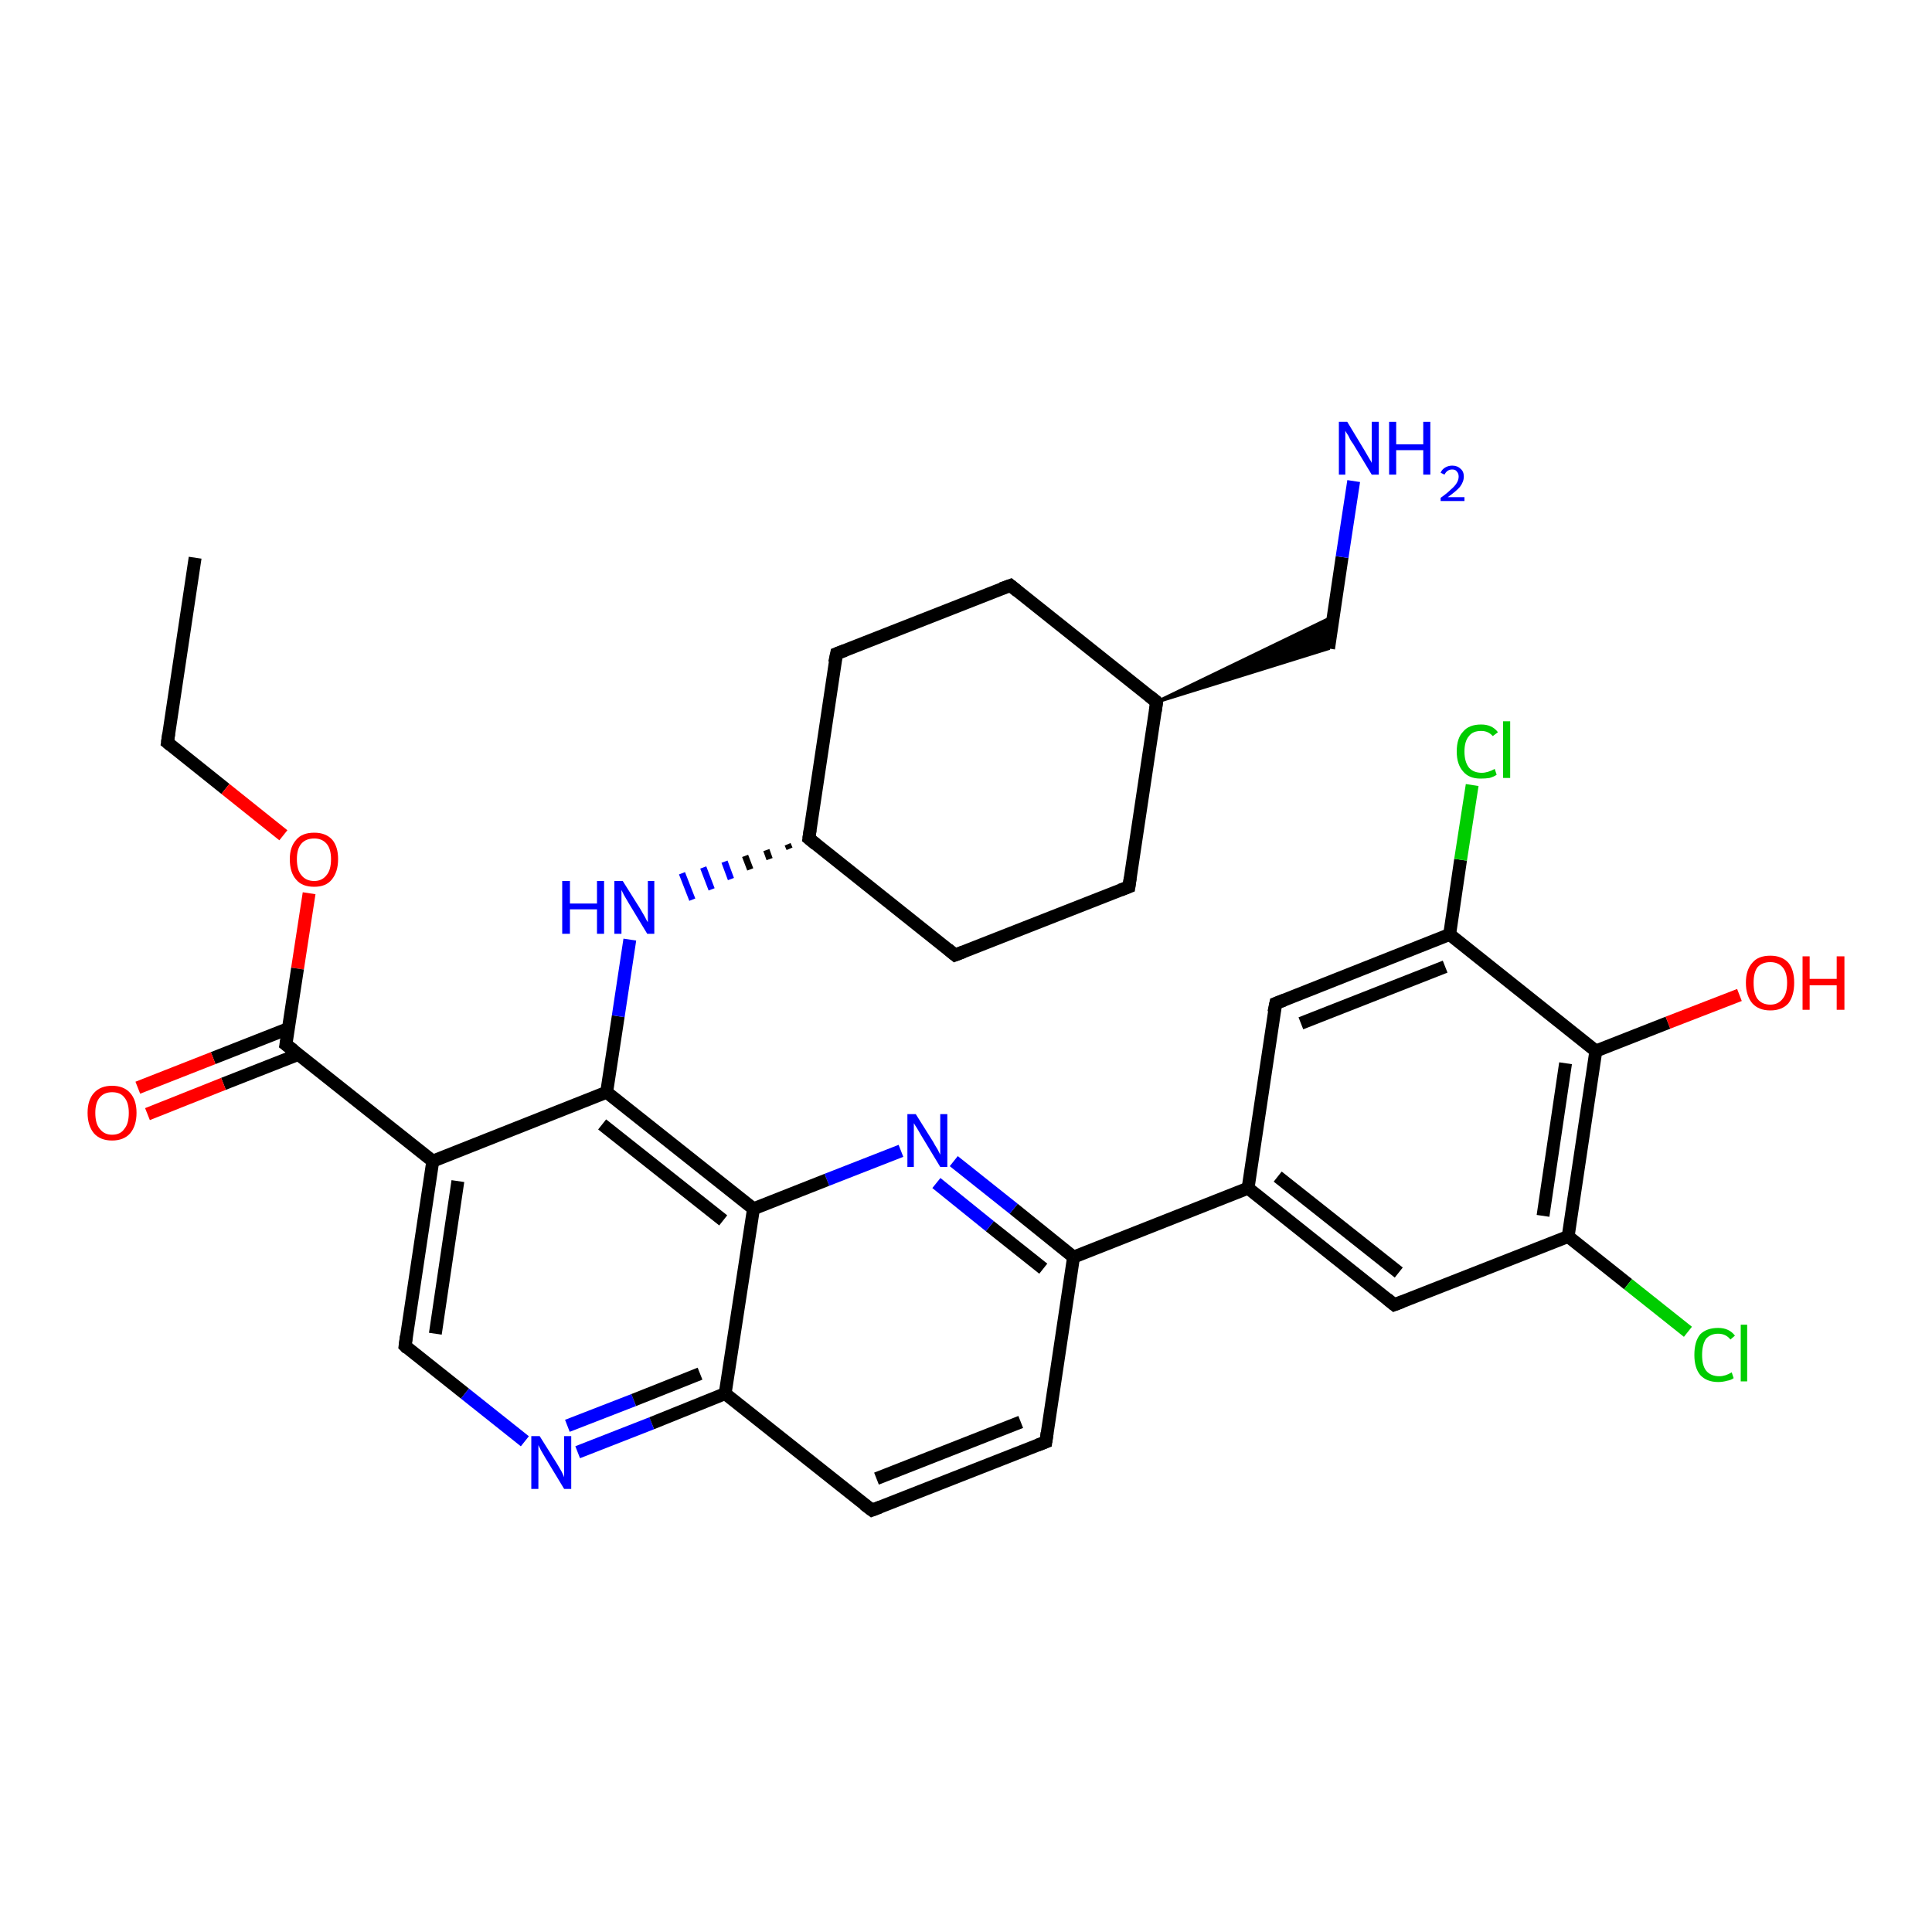 <?xml version='1.0' encoding='iso-8859-1'?>
<svg version='1.1' baseProfile='full'
              xmlns='http://www.w3.org/2000/svg'
                      xmlns:rdkit='http://www.rdkit.org/xml'
                      xmlns:xlink='http://www.w3.org/1999/xlink'
                  xml:space='preserve'
width='300px' height='300px' viewBox='0 0 300 300'>
<!-- END OF HEADER -->
<rect style='opacity:1.0;fill:#FFFFFF;stroke:none' width='300.0' height='300.0' x='0.0' y='0.0'> </rect>
<path class='bond-0 atom-0 atom-1' d='M 30.3,86.6 L 26.0,115.3' style='fill:none;fill-rule:evenodd;stroke:#000000;stroke-width:2.0px;stroke-linecap:butt;stroke-linejoin:miter;stroke-opacity:1' />
<path class='bond-1 atom-1 atom-2' d='M 26.0,115.3 L 35.0,122.5' style='fill:none;fill-rule:evenodd;stroke:#000000;stroke-width:2.0px;stroke-linecap:butt;stroke-linejoin:miter;stroke-opacity:1' />
<path class='bond-1 atom-1 atom-2' d='M 35.0,122.5 L 44.0,129.7' style='fill:none;fill-rule:evenodd;stroke:#FF0000;stroke-width:2.0px;stroke-linecap:butt;stroke-linejoin:miter;stroke-opacity:1' />
<path class='bond-2 atom-2 atom-3' d='M 48.0,138.7 L 46.2,150.4' style='fill:none;fill-rule:evenodd;stroke:#FF0000;stroke-width:2.0px;stroke-linecap:butt;stroke-linejoin:miter;stroke-opacity:1' />
<path class='bond-2 atom-2 atom-3' d='M 46.2,150.4 L 44.4,162.2' style='fill:none;fill-rule:evenodd;stroke:#000000;stroke-width:2.0px;stroke-linecap:butt;stroke-linejoin:miter;stroke-opacity:1' />
<path class='bond-3 atom-3 atom-4' d='M 44.8,159.7 L 33.1,164.3' style='fill:none;fill-rule:evenodd;stroke:#000000;stroke-width:2.0px;stroke-linecap:butt;stroke-linejoin:miter;stroke-opacity:1' />
<path class='bond-3 atom-3 atom-4' d='M 33.1,164.3 L 21.4,168.9' style='fill:none;fill-rule:evenodd;stroke:#FF0000;stroke-width:2.0px;stroke-linecap:butt;stroke-linejoin:miter;stroke-opacity:1' />
<path class='bond-3 atom-3 atom-4' d='M 46.4,163.7 L 34.7,168.3' style='fill:none;fill-rule:evenodd;stroke:#000000;stroke-width:2.0px;stroke-linecap:butt;stroke-linejoin:miter;stroke-opacity:1' />
<path class='bond-3 atom-3 atom-4' d='M 34.7,168.3 L 22.9,173.0' style='fill:none;fill-rule:evenodd;stroke:#FF0000;stroke-width:2.0px;stroke-linecap:butt;stroke-linejoin:miter;stroke-opacity:1' />
<path class='bond-4 atom-3 atom-5' d='M 44.4,162.2 L 67.2,180.3' style='fill:none;fill-rule:evenodd;stroke:#000000;stroke-width:2.0px;stroke-linecap:butt;stroke-linejoin:miter;stroke-opacity:1' />
<path class='bond-5 atom-5 atom-6' d='M 67.2,180.3 L 62.9,209.0' style='fill:none;fill-rule:evenodd;stroke:#000000;stroke-width:2.0px;stroke-linecap:butt;stroke-linejoin:miter;stroke-opacity:1' />
<path class='bond-5 atom-5 atom-6' d='M 71.1,183.4 L 67.6,207.1' style='fill:none;fill-rule:evenodd;stroke:#000000;stroke-width:2.0px;stroke-linecap:butt;stroke-linejoin:miter;stroke-opacity:1' />
<path class='bond-6 atom-6 atom-7' d='M 62.9,209.0 L 72.2,216.4' style='fill:none;fill-rule:evenodd;stroke:#000000;stroke-width:2.0px;stroke-linecap:butt;stroke-linejoin:miter;stroke-opacity:1' />
<path class='bond-6 atom-6 atom-7' d='M 72.2,216.4 L 81.5,223.8' style='fill:none;fill-rule:evenodd;stroke:#0000FF;stroke-width:2.0px;stroke-linecap:butt;stroke-linejoin:miter;stroke-opacity:1' />
<path class='bond-7 atom-7 atom-8' d='M 89.7,225.5 L 101.2,221.0' style='fill:none;fill-rule:evenodd;stroke:#0000FF;stroke-width:2.0px;stroke-linecap:butt;stroke-linejoin:miter;stroke-opacity:1' />
<path class='bond-7 atom-7 atom-8' d='M 101.2,221.0 L 112.6,216.4' style='fill:none;fill-rule:evenodd;stroke:#000000;stroke-width:2.0px;stroke-linecap:butt;stroke-linejoin:miter;stroke-opacity:1' />
<path class='bond-7 atom-7 atom-8' d='M 88.1,221.4 L 98.4,217.4' style='fill:none;fill-rule:evenodd;stroke:#0000FF;stroke-width:2.0px;stroke-linecap:butt;stroke-linejoin:miter;stroke-opacity:1' />
<path class='bond-7 atom-7 atom-8' d='M 98.4,217.4 L 108.7,213.3' style='fill:none;fill-rule:evenodd;stroke:#000000;stroke-width:2.0px;stroke-linecap:butt;stroke-linejoin:miter;stroke-opacity:1' />
<path class='bond-8 atom-8 atom-9' d='M 112.6,216.4 L 135.4,234.5' style='fill:none;fill-rule:evenodd;stroke:#000000;stroke-width:2.0px;stroke-linecap:butt;stroke-linejoin:miter;stroke-opacity:1' />
<path class='bond-9 atom-9 atom-10' d='M 135.4,234.5 L 162.4,223.9' style='fill:none;fill-rule:evenodd;stroke:#000000;stroke-width:2.0px;stroke-linecap:butt;stroke-linejoin:miter;stroke-opacity:1' />
<path class='bond-9 atom-9 atom-10' d='M 136.1,229.6 L 158.5,220.8' style='fill:none;fill-rule:evenodd;stroke:#000000;stroke-width:2.0px;stroke-linecap:butt;stroke-linejoin:miter;stroke-opacity:1' />
<path class='bond-10 atom-10 atom-11' d='M 162.4,223.9 L 166.7,195.2' style='fill:none;fill-rule:evenodd;stroke:#000000;stroke-width:2.0px;stroke-linecap:butt;stroke-linejoin:miter;stroke-opacity:1' />
<path class='bond-11 atom-11 atom-12' d='M 166.7,195.2 L 157.4,187.7' style='fill:none;fill-rule:evenodd;stroke:#000000;stroke-width:2.0px;stroke-linecap:butt;stroke-linejoin:miter;stroke-opacity:1' />
<path class='bond-11 atom-11 atom-12' d='M 157.4,187.7 L 148.1,180.3' style='fill:none;fill-rule:evenodd;stroke:#0000FF;stroke-width:2.0px;stroke-linecap:butt;stroke-linejoin:miter;stroke-opacity:1' />
<path class='bond-11 atom-11 atom-12' d='M 162.0,197.0 L 153.7,190.4' style='fill:none;fill-rule:evenodd;stroke:#000000;stroke-width:2.0px;stroke-linecap:butt;stroke-linejoin:miter;stroke-opacity:1' />
<path class='bond-11 atom-11 atom-12' d='M 153.7,190.4 L 145.4,183.7' style='fill:none;fill-rule:evenodd;stroke:#0000FF;stroke-width:2.0px;stroke-linecap:butt;stroke-linejoin:miter;stroke-opacity:1' />
<path class='bond-12 atom-12 atom-13' d='M 139.9,178.7 L 128.4,183.2' style='fill:none;fill-rule:evenodd;stroke:#0000FF;stroke-width:2.0px;stroke-linecap:butt;stroke-linejoin:miter;stroke-opacity:1' />
<path class='bond-12 atom-12 atom-13' d='M 128.4,183.2 L 117.0,187.7' style='fill:none;fill-rule:evenodd;stroke:#000000;stroke-width:2.0px;stroke-linecap:butt;stroke-linejoin:miter;stroke-opacity:1' />
<path class='bond-13 atom-13 atom-14' d='M 117.0,187.7 L 94.2,169.6' style='fill:none;fill-rule:evenodd;stroke:#000000;stroke-width:2.0px;stroke-linecap:butt;stroke-linejoin:miter;stroke-opacity:1' />
<path class='bond-13 atom-13 atom-14' d='M 112.3,189.5 L 93.5,174.6' style='fill:none;fill-rule:evenodd;stroke:#000000;stroke-width:2.0px;stroke-linecap:butt;stroke-linejoin:miter;stroke-opacity:1' />
<path class='bond-14 atom-14 atom-15' d='M 94.2,169.6 L 96.0,157.8' style='fill:none;fill-rule:evenodd;stroke:#000000;stroke-width:2.0px;stroke-linecap:butt;stroke-linejoin:miter;stroke-opacity:1' />
<path class='bond-14 atom-14 atom-15' d='M 96.0,157.8 L 97.8,145.9' style='fill:none;fill-rule:evenodd;stroke:#0000FF;stroke-width:2.0px;stroke-linecap:butt;stroke-linejoin:miter;stroke-opacity:1' />
<path class='bond-15 atom-16 atom-15' d='M 122.3,131.1 L 122.6,131.8' style='fill:none;fill-rule:evenodd;stroke:#000000;stroke-width:1.0px;stroke-linecap:butt;stroke-linejoin:miter;stroke-opacity:1' />
<path class='bond-15 atom-16 atom-15' d='M 119.0,132.0 L 119.5,133.4' style='fill:none;fill-rule:evenodd;stroke:#000000;stroke-width:1.0px;stroke-linecap:butt;stroke-linejoin:miter;stroke-opacity:1' />
<path class='bond-15 atom-16 atom-15' d='M 115.7,132.9 L 116.5,135.0' style='fill:none;fill-rule:evenodd;stroke:#000000;stroke-width:1.0px;stroke-linecap:butt;stroke-linejoin:miter;stroke-opacity:1' />
<path class='bond-15 atom-16 atom-15' d='M 112.5,133.8 L 113.5,136.5' style='fill:none;fill-rule:evenodd;stroke:#0000FF;stroke-width:1.0px;stroke-linecap:butt;stroke-linejoin:miter;stroke-opacity:1' />
<path class='bond-15 atom-16 atom-15' d='M 109.2,134.7 L 110.5,138.1' style='fill:none;fill-rule:evenodd;stroke:#0000FF;stroke-width:1.0px;stroke-linecap:butt;stroke-linejoin:miter;stroke-opacity:1' />
<path class='bond-15 atom-16 atom-15' d='M 105.9,135.6 L 107.5,139.7' style='fill:none;fill-rule:evenodd;stroke:#0000FF;stroke-width:1.0px;stroke-linecap:butt;stroke-linejoin:miter;stroke-opacity:1' />
<path class='bond-16 atom-16 atom-17' d='M 125.6,130.2 L 148.3,148.3' style='fill:none;fill-rule:evenodd;stroke:#000000;stroke-width:2.0px;stroke-linecap:butt;stroke-linejoin:miter;stroke-opacity:1' />
<path class='bond-17 atom-17 atom-18' d='M 148.3,148.3 L 175.3,137.7' style='fill:none;fill-rule:evenodd;stroke:#000000;stroke-width:2.0px;stroke-linecap:butt;stroke-linejoin:miter;stroke-opacity:1' />
<path class='bond-18 atom-18 atom-19' d='M 175.3,137.7 L 179.6,109.0' style='fill:none;fill-rule:evenodd;stroke:#000000;stroke-width:2.0px;stroke-linecap:butt;stroke-linejoin:miter;stroke-opacity:1' />
<path class='bond-19 atom-19 atom-20' d='M 179.6,109.0 L 207.1,95.7 L 206.3,100.7 Z' style='fill:#000000;fill-rule:evenodd;fill-opacity:1;stroke:#000000;stroke-width:0.5px;stroke-linecap:butt;stroke-linejoin:miter;stroke-opacity:1;' />
<path class='bond-20 atom-20 atom-21' d='M 206.3,100.7 L 208.4,86.5' style='fill:none;fill-rule:evenodd;stroke:#000000;stroke-width:2.0px;stroke-linecap:butt;stroke-linejoin:miter;stroke-opacity:1' />
<path class='bond-20 atom-20 atom-21' d='M 208.4,86.5 L 210.2,74.7' style='fill:none;fill-rule:evenodd;stroke:#0000FF;stroke-width:2.0px;stroke-linecap:butt;stroke-linejoin:miter;stroke-opacity:1' />
<path class='bond-21 atom-19 atom-22' d='M 179.6,109.0 L 156.9,90.9' style='fill:none;fill-rule:evenodd;stroke:#000000;stroke-width:2.0px;stroke-linecap:butt;stroke-linejoin:miter;stroke-opacity:1' />
<path class='bond-22 atom-22 atom-23' d='M 156.9,90.9 L 129.9,101.5' style='fill:none;fill-rule:evenodd;stroke:#000000;stroke-width:2.0px;stroke-linecap:butt;stroke-linejoin:miter;stroke-opacity:1' />
<path class='bond-23 atom-11 atom-24' d='M 166.7,195.2 L 193.8,184.5' style='fill:none;fill-rule:evenodd;stroke:#000000;stroke-width:2.0px;stroke-linecap:butt;stroke-linejoin:miter;stroke-opacity:1' />
<path class='bond-24 atom-24 atom-25' d='M 193.8,184.5 L 216.5,202.6' style='fill:none;fill-rule:evenodd;stroke:#000000;stroke-width:2.0px;stroke-linecap:butt;stroke-linejoin:miter;stroke-opacity:1' />
<path class='bond-24 atom-24 atom-25' d='M 198.4,182.7 L 217.2,197.6' style='fill:none;fill-rule:evenodd;stroke:#000000;stroke-width:2.0px;stroke-linecap:butt;stroke-linejoin:miter;stroke-opacity:1' />
<path class='bond-25 atom-25 atom-26' d='M 216.5,202.6 L 243.5,192.0' style='fill:none;fill-rule:evenodd;stroke:#000000;stroke-width:2.0px;stroke-linecap:butt;stroke-linejoin:miter;stroke-opacity:1' />
<path class='bond-26 atom-26 atom-27' d='M 243.5,192.0 L 252.8,199.4' style='fill:none;fill-rule:evenodd;stroke:#000000;stroke-width:2.0px;stroke-linecap:butt;stroke-linejoin:miter;stroke-opacity:1' />
<path class='bond-26 atom-26 atom-27' d='M 252.8,199.4 L 262.1,206.8' style='fill:none;fill-rule:evenodd;stroke:#00CC00;stroke-width:2.0px;stroke-linecap:butt;stroke-linejoin:miter;stroke-opacity:1' />
<path class='bond-27 atom-26 atom-28' d='M 243.5,192.0 L 247.8,163.2' style='fill:none;fill-rule:evenodd;stroke:#000000;stroke-width:2.0px;stroke-linecap:butt;stroke-linejoin:miter;stroke-opacity:1' />
<path class='bond-27 atom-26 atom-28' d='M 239.6,188.8 L 243.1,165.1' style='fill:none;fill-rule:evenodd;stroke:#000000;stroke-width:2.0px;stroke-linecap:butt;stroke-linejoin:miter;stroke-opacity:1' />
<path class='bond-28 atom-28 atom-29' d='M 247.8,163.2 L 259.0,158.8' style='fill:none;fill-rule:evenodd;stroke:#000000;stroke-width:2.0px;stroke-linecap:butt;stroke-linejoin:miter;stroke-opacity:1' />
<path class='bond-28 atom-28 atom-29' d='M 259.0,158.8 L 270.1,154.5' style='fill:none;fill-rule:evenodd;stroke:#FF0000;stroke-width:2.0px;stroke-linecap:butt;stroke-linejoin:miter;stroke-opacity:1' />
<path class='bond-29 atom-28 atom-30' d='M 247.8,163.2 L 225.1,145.1' style='fill:none;fill-rule:evenodd;stroke:#000000;stroke-width:2.0px;stroke-linecap:butt;stroke-linejoin:miter;stroke-opacity:1' />
<path class='bond-30 atom-30 atom-31' d='M 225.1,145.1 L 226.8,133.5' style='fill:none;fill-rule:evenodd;stroke:#000000;stroke-width:2.0px;stroke-linecap:butt;stroke-linejoin:miter;stroke-opacity:1' />
<path class='bond-30 atom-30 atom-31' d='M 226.8,133.5 L 228.6,121.9' style='fill:none;fill-rule:evenodd;stroke:#00CC00;stroke-width:2.0px;stroke-linecap:butt;stroke-linejoin:miter;stroke-opacity:1' />
<path class='bond-31 atom-30 atom-32' d='M 225.1,145.1 L 198.1,155.8' style='fill:none;fill-rule:evenodd;stroke:#000000;stroke-width:2.0px;stroke-linecap:butt;stroke-linejoin:miter;stroke-opacity:1' />
<path class='bond-31 atom-30 atom-32' d='M 224.4,150.1 L 202.0,158.9' style='fill:none;fill-rule:evenodd;stroke:#000000;stroke-width:2.0px;stroke-linecap:butt;stroke-linejoin:miter;stroke-opacity:1' />
<path class='bond-32 atom-14 atom-5' d='M 94.2,169.6 L 67.2,180.3' style='fill:none;fill-rule:evenodd;stroke:#000000;stroke-width:2.0px;stroke-linecap:butt;stroke-linejoin:miter;stroke-opacity:1' />
<path class='bond-33 atom-23 atom-16' d='M 129.9,101.5 L 125.6,130.2' style='fill:none;fill-rule:evenodd;stroke:#000000;stroke-width:2.0px;stroke-linecap:butt;stroke-linejoin:miter;stroke-opacity:1' />
<path class='bond-34 atom-32 atom-24' d='M 198.1,155.8 L 193.8,184.5' style='fill:none;fill-rule:evenodd;stroke:#000000;stroke-width:2.0px;stroke-linecap:butt;stroke-linejoin:miter;stroke-opacity:1' />
<path class='bond-35 atom-13 atom-8' d='M 117.0,187.7 L 112.6,216.4' style='fill:none;fill-rule:evenodd;stroke:#000000;stroke-width:2.0px;stroke-linecap:butt;stroke-linejoin:miter;stroke-opacity:1' />
<path d='M 26.2,113.9 L 26.0,115.3 L 26.5,115.7' style='fill:none;stroke:#000000;stroke-width:2.0px;stroke-linecap:butt;stroke-linejoin:miter;stroke-opacity:1;' />
<path d='M 44.5,161.6 L 44.4,162.2 L 45.6,163.1' style='fill:none;stroke:#000000;stroke-width:2.0px;stroke-linecap:butt;stroke-linejoin:miter;stroke-opacity:1;' />
<path d='M 63.1,207.5 L 62.9,209.0 L 63.3,209.4' style='fill:none;stroke:#000000;stroke-width:2.0px;stroke-linecap:butt;stroke-linejoin:miter;stroke-opacity:1;' />
<path d='M 134.2,233.6 L 135.4,234.5 L 136.7,234.0' style='fill:none;stroke:#000000;stroke-width:2.0px;stroke-linecap:butt;stroke-linejoin:miter;stroke-opacity:1;' />
<path d='M 161.1,224.4 L 162.4,223.9 L 162.6,222.5' style='fill:none;stroke:#000000;stroke-width:2.0px;stroke-linecap:butt;stroke-linejoin:miter;stroke-opacity:1;' />
<path d='M 126.7,131.1 L 125.6,130.2 L 125.8,128.8' style='fill:none;stroke:#000000;stroke-width:2.0px;stroke-linecap:butt;stroke-linejoin:miter;stroke-opacity:1;' />
<path d='M 147.2,147.4 L 148.3,148.3 L 149.6,147.8' style='fill:none;stroke:#000000;stroke-width:2.0px;stroke-linecap:butt;stroke-linejoin:miter;stroke-opacity:1;' />
<path d='M 174.0,138.2 L 175.3,137.7 L 175.5,136.3' style='fill:none;stroke:#000000;stroke-width:2.0px;stroke-linecap:butt;stroke-linejoin:miter;stroke-opacity:1;' />
<path d='M 179.4,110.4 L 179.6,109.0 L 178.5,108.1' style='fill:none;stroke:#000000;stroke-width:2.0px;stroke-linecap:butt;stroke-linejoin:miter;stroke-opacity:1;' />
<path d='M 158.0,91.8 L 156.9,90.9 L 155.5,91.4' style='fill:none;stroke:#000000;stroke-width:2.0px;stroke-linecap:butt;stroke-linejoin:miter;stroke-opacity:1;' />
<path d='M 131.2,101.0 L 129.9,101.5 L 129.6,102.9' style='fill:none;stroke:#000000;stroke-width:2.0px;stroke-linecap:butt;stroke-linejoin:miter;stroke-opacity:1;' />
<path d='M 215.4,201.7 L 216.5,202.6 L 217.8,202.1' style='fill:none;stroke:#000000;stroke-width:2.0px;stroke-linecap:butt;stroke-linejoin:miter;stroke-opacity:1;' />
<path d='M 199.4,155.3 L 198.1,155.8 L 197.8,157.2' style='fill:none;stroke:#000000;stroke-width:2.0px;stroke-linecap:butt;stroke-linejoin:miter;stroke-opacity:1;' />
<path class='atom-2' d='M 45.0 133.4
Q 45.0 131.5, 46.0 130.4
Q 46.9 129.3, 48.8 129.3
Q 50.6 129.3, 51.6 130.4
Q 52.5 131.5, 52.5 133.4
Q 52.5 135.4, 51.5 136.6
Q 50.6 137.7, 48.8 137.7
Q 46.9 137.7, 46.0 136.6
Q 45.0 135.5, 45.0 133.4
M 48.8 136.8
Q 50.0 136.8, 50.7 135.9
Q 51.4 135.1, 51.4 133.4
Q 51.4 131.8, 50.7 131.0
Q 50.0 130.2, 48.8 130.2
Q 47.5 130.2, 46.8 131.0
Q 46.1 131.8, 46.1 133.4
Q 46.1 135.1, 46.8 135.9
Q 47.5 136.8, 48.8 136.8
' fill='#FF0000'/>
<path class='atom-4' d='M 13.6 172.8
Q 13.6 170.8, 14.6 169.7
Q 15.6 168.6, 17.4 168.6
Q 19.2 168.6, 20.2 169.7
Q 21.2 170.8, 21.2 172.8
Q 21.2 174.8, 20.2 176.0
Q 19.2 177.1, 17.4 177.1
Q 15.6 177.1, 14.6 176.0
Q 13.6 174.8, 13.6 172.8
M 17.4 176.2
Q 18.7 176.2, 19.3 175.3
Q 20.0 174.5, 20.0 172.8
Q 20.0 171.2, 19.3 170.4
Q 18.7 169.6, 17.4 169.6
Q 16.2 169.6, 15.5 170.4
Q 14.8 171.2, 14.8 172.8
Q 14.8 174.5, 15.5 175.3
Q 16.2 176.2, 17.4 176.2
' fill='#FF0000'/>
<path class='atom-7' d='M 83.8 223.0
L 86.5 227.3
Q 86.8 227.8, 87.2 228.5
Q 87.6 229.3, 87.6 229.4
L 87.6 223.0
L 88.7 223.0
L 88.7 231.2
L 87.6 231.2
L 84.7 226.4
Q 84.4 225.9, 84.0 225.2
Q 83.7 224.6, 83.6 224.4
L 83.6 231.2
L 82.5 231.2
L 82.5 223.0
L 83.8 223.0
' fill='#0000FF'/>
<path class='atom-12' d='M 142.2 173.0
L 144.9 177.3
Q 145.1 177.7, 145.6 178.5
Q 146.0 179.3, 146.0 179.3
L 146.0 173.0
L 147.1 173.0
L 147.1 181.2
L 146.0 181.2
L 143.1 176.4
Q 142.8 175.9, 142.4 175.2
Q 142.0 174.6, 141.9 174.4
L 141.9 181.2
L 140.9 181.2
L 140.9 173.0
L 142.2 173.0
' fill='#0000FF'/>
<path class='atom-15' d='M 87.3 136.8
L 88.5 136.8
L 88.5 140.3
L 92.7 140.3
L 92.7 136.8
L 93.8 136.8
L 93.8 145.0
L 92.7 145.0
L 92.7 141.2
L 88.5 141.2
L 88.5 145.0
L 87.3 145.0
L 87.3 136.8
' fill='#0000FF'/>
<path class='atom-15' d='M 96.7 136.8
L 99.4 141.1
Q 99.7 141.6, 100.1 142.3
Q 100.5 143.1, 100.6 143.2
L 100.6 136.8
L 101.6 136.8
L 101.6 145.0
L 100.5 145.0
L 97.6 140.2
Q 97.3 139.7, 96.9 139.0
Q 96.6 138.4, 96.5 138.2
L 96.5 145.0
L 95.4 145.0
L 95.4 136.8
L 96.7 136.8
' fill='#0000FF'/>
<path class='atom-21' d='M 209.2 65.5
L 211.8 69.8
Q 212.1 70.3, 212.5 71.0
Q 213.0 71.8, 213.0 71.9
L 213.0 65.5
L 214.1 65.5
L 214.1 73.7
L 213.0 73.7
L 210.1 68.9
Q 209.7 68.4, 209.4 67.7
Q 209.0 67.1, 208.9 66.9
L 208.9 73.7
L 207.9 73.7
L 207.9 65.5
L 209.2 65.5
' fill='#0000FF'/>
<path class='atom-21' d='M 215.7 65.5
L 216.8 65.5
L 216.8 69.0
L 221.0 69.0
L 221.0 65.5
L 222.1 65.5
L 222.1 73.7
L 221.0 73.7
L 221.0 69.9
L 216.8 69.9
L 216.8 73.7
L 215.7 73.7
L 215.7 65.5
' fill='#0000FF'/>
<path class='atom-21' d='M 223.7 73.4
Q 223.9 72.9, 224.4 72.6
Q 224.9 72.3, 225.5 72.3
Q 226.3 72.3, 226.8 72.8
Q 227.3 73.2, 227.3 74.0
Q 227.3 74.8, 226.7 75.6
Q 226.1 76.3, 224.8 77.2
L 227.4 77.2
L 227.4 77.8
L 223.7 77.8
L 223.7 77.3
Q 224.7 76.6, 225.3 76.0
Q 225.9 75.5, 226.2 75.0
Q 226.5 74.5, 226.5 74.0
Q 226.5 73.5, 226.2 73.2
Q 226.0 72.9, 225.5 72.9
Q 225.1 72.9, 224.8 73.1
Q 224.5 73.3, 224.3 73.7
L 223.7 73.4
' fill='#0000FF'/>
<path class='atom-27' d='M 263.1 210.4
Q 263.1 208.3, 264.0 207.2
Q 265.0 206.2, 266.8 206.2
Q 268.5 206.2, 269.4 207.4
L 268.7 208.0
Q 268.0 207.1, 266.8 207.1
Q 265.6 207.1, 264.9 207.9
Q 264.3 208.8, 264.3 210.4
Q 264.3 212.0, 264.9 212.8
Q 265.6 213.7, 267.0 213.7
Q 267.9 213.7, 268.9 213.1
L 269.2 214.0
Q 268.8 214.3, 268.2 214.4
Q 267.5 214.6, 266.8 214.6
Q 265.0 214.6, 264.0 213.5
Q 263.1 212.4, 263.1 210.4
' fill='#00CC00'/>
<path class='atom-27' d='M 270.3 205.7
L 271.3 205.7
L 271.3 214.5
L 270.3 214.5
L 270.3 205.7
' fill='#00CC00'/>
<path class='atom-29' d='M 271.1 152.6
Q 271.1 150.6, 272.1 149.5
Q 273.0 148.4, 274.9 148.4
Q 276.7 148.4, 277.7 149.5
Q 278.6 150.6, 278.6 152.6
Q 278.6 154.6, 277.7 155.8
Q 276.7 156.9, 274.9 156.9
Q 273.1 156.9, 272.1 155.8
Q 271.1 154.6, 271.1 152.6
M 274.9 156.0
Q 276.1 156.0, 276.8 155.1
Q 277.5 154.3, 277.5 152.6
Q 277.5 151.0, 276.8 150.2
Q 276.1 149.4, 274.9 149.4
Q 273.6 149.4, 272.9 150.2
Q 272.3 151.0, 272.3 152.6
Q 272.3 154.3, 272.9 155.1
Q 273.6 156.0, 274.9 156.0
' fill='#FF0000'/>
<path class='atom-29' d='M 279.9 148.5
L 281.0 148.5
L 281.0 152.0
L 285.2 152.0
L 285.2 148.5
L 286.4 148.5
L 286.4 156.8
L 285.2 156.8
L 285.2 153.0
L 281.0 153.0
L 281.0 156.8
L 279.9 156.8
L 279.9 148.5
' fill='#FF0000'/>
<path class='atom-31' d='M 226.2 116.7
Q 226.2 114.6, 227.2 113.6
Q 228.1 112.5, 230.0 112.5
Q 231.7 112.5, 232.6 113.7
L 231.8 114.3
Q 231.1 113.5, 230.0 113.5
Q 228.7 113.5, 228.1 114.3
Q 227.4 115.1, 227.4 116.7
Q 227.4 118.3, 228.1 119.2
Q 228.8 120.0, 230.1 120.0
Q 231.0 120.0, 232.1 119.4
L 232.4 120.3
Q 232.0 120.6, 231.3 120.8
Q 230.7 120.9, 229.9 120.9
Q 228.1 120.9, 227.2 119.8
Q 226.2 118.7, 226.2 116.7
' fill='#00CC00'/>
<path class='atom-31' d='M 233.4 112.0
L 234.5 112.0
L 234.5 120.8
L 233.4 120.8
L 233.4 112.0
' fill='#00CC00'/>
</svg>

